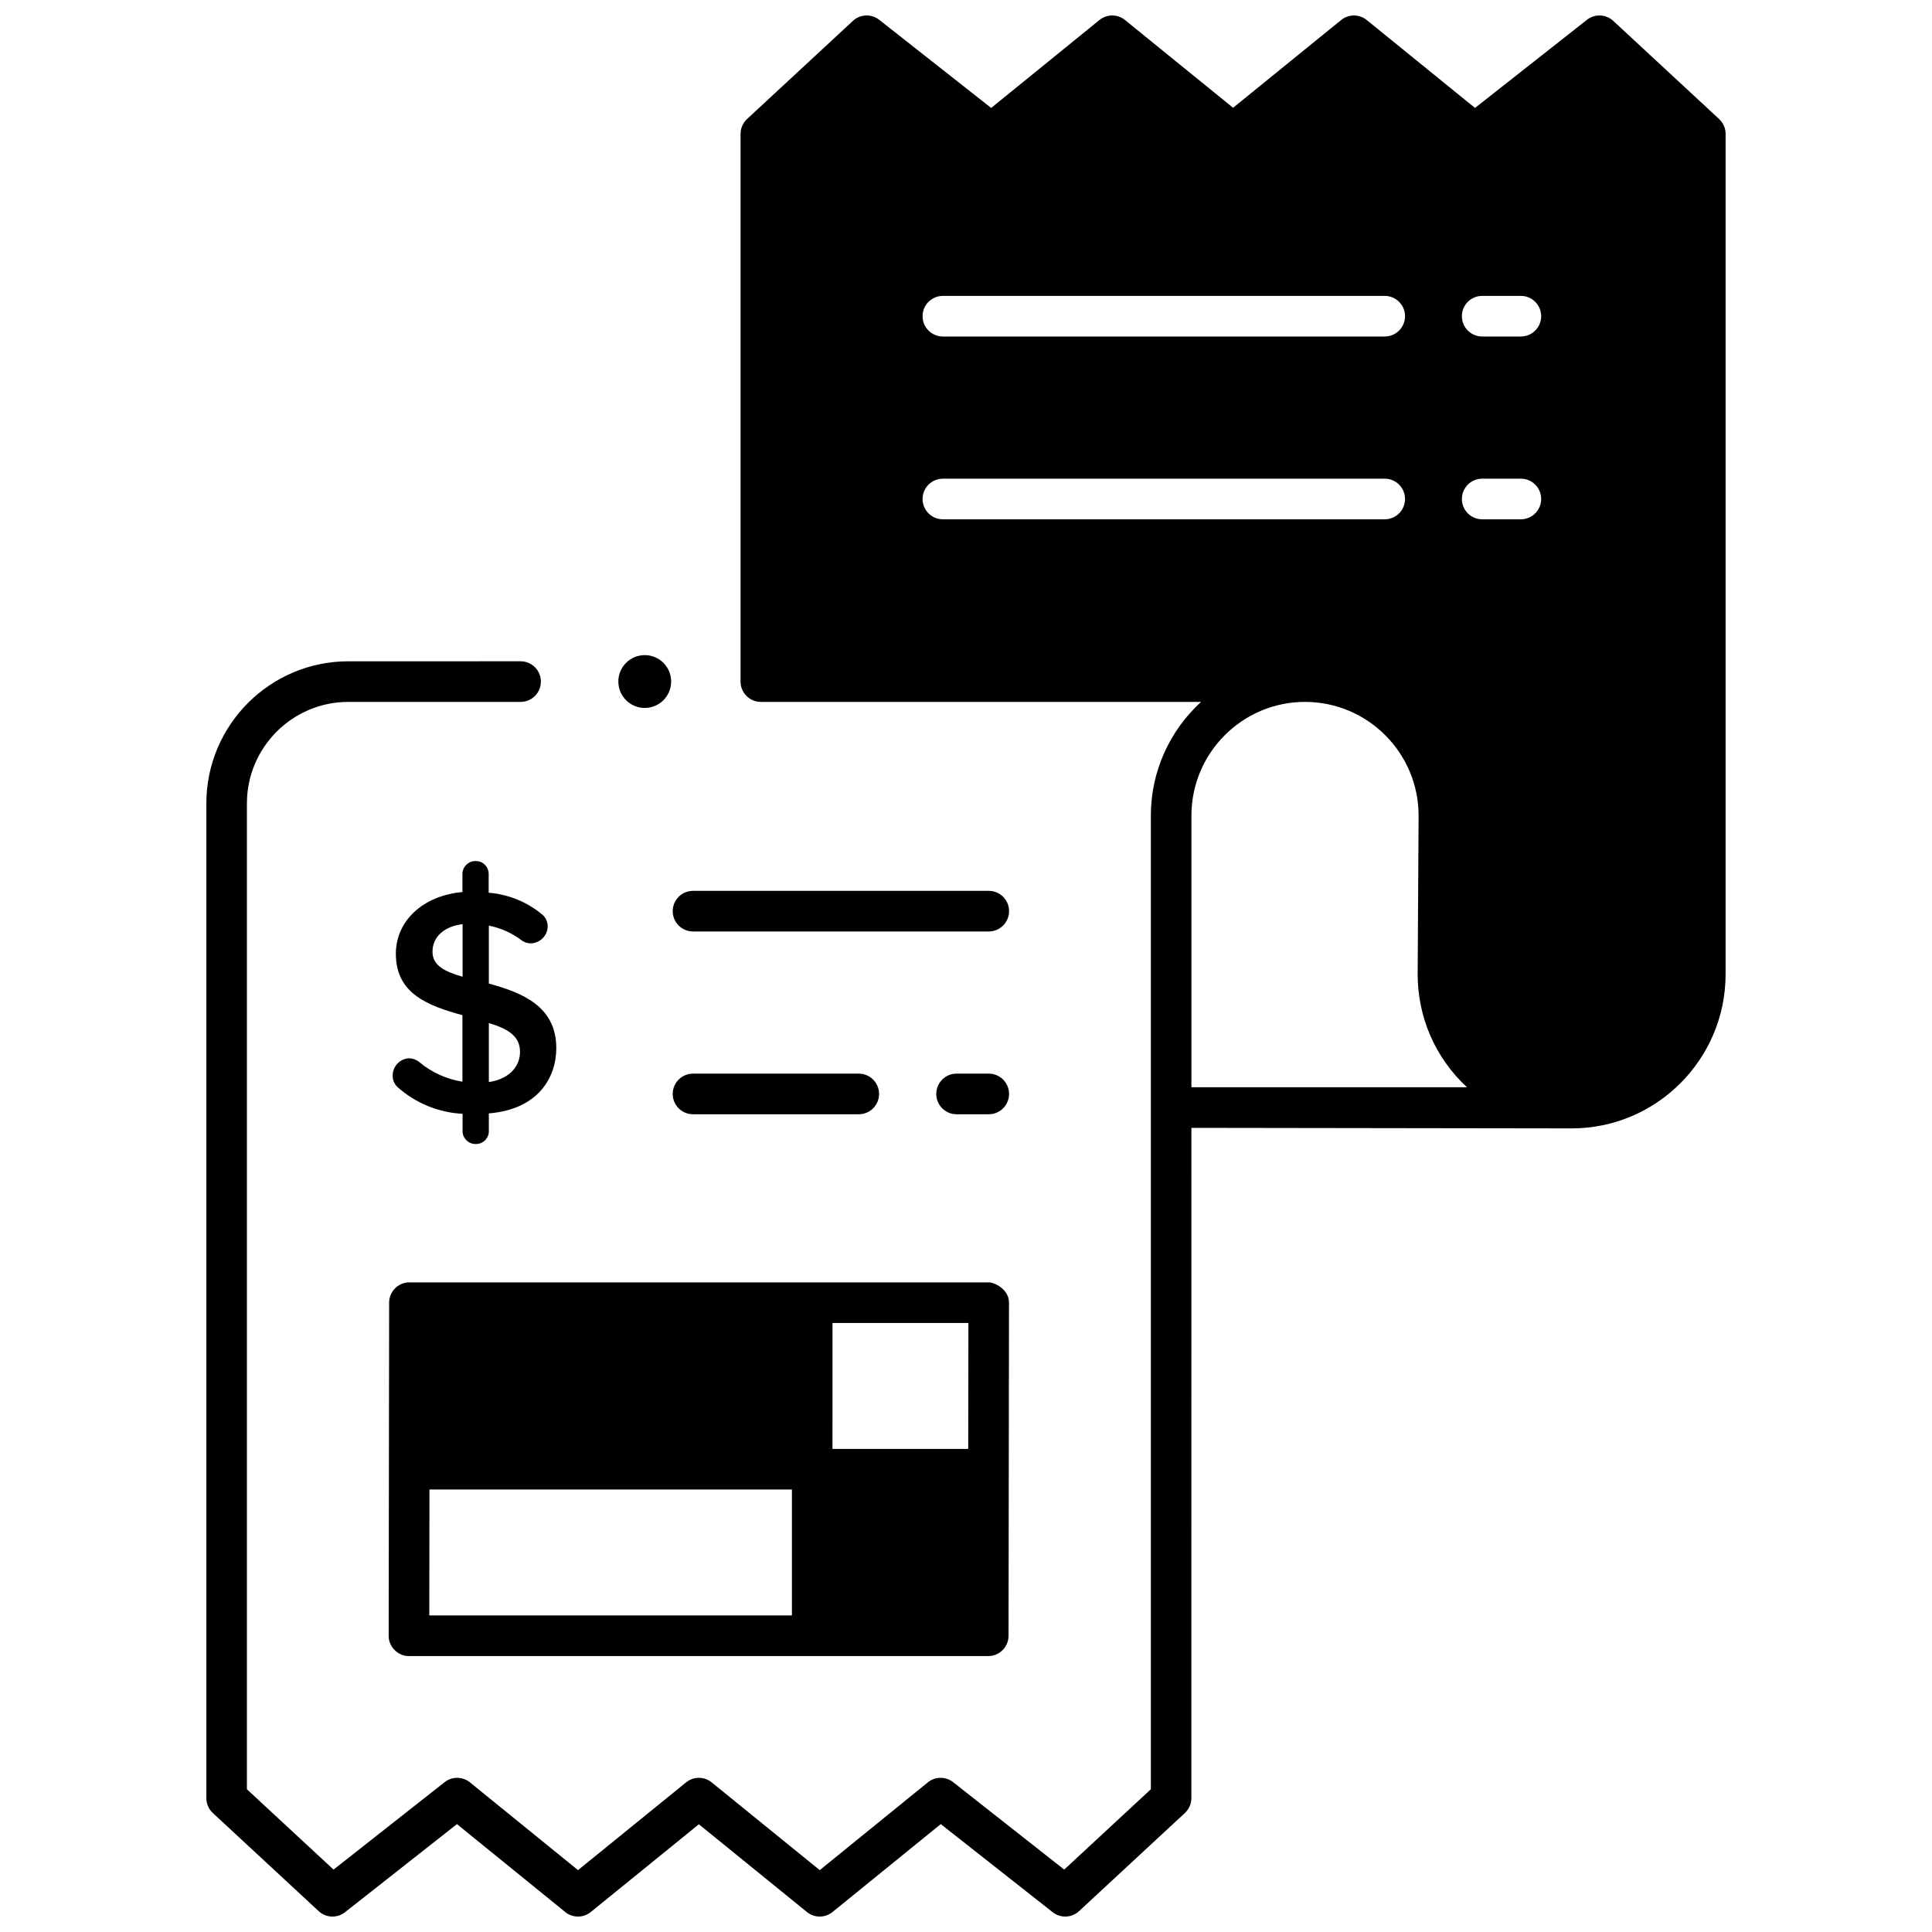 <?xml version="1.0" encoding="UTF-8"?>
<!-- Uploaded to: SVG Repo, www.svgrepo.com, Generator: SVG Repo Mixer Tools -->
<svg width="800px" height="800px" version="1.1" viewBox="144 144 512 512" xmlns="http://www.w3.org/2000/svg">
 <defs>
  <clipPath id="a">
   <path d="m198 148.09h404v503.81h-404z"/>
  </clipPath>
 </defs>
 <path d="m406.03 390.85h-78.371c-2.973 0-5.383-2.41-5.383-5.383s2.41-5.383 5.383-5.383h78.371c2.973 0 5.383 2.41 5.383 5.383s-2.41 5.383-5.383 5.383z"/>
 <path d="m406.03 439.29h-8.527c-2.973 0-5.383-2.41-5.383-5.383s2.41-5.383 5.383-5.383h8.527c2.973 0 5.383 2.41 5.383 5.383s-2.41 5.383-5.383 5.383z"/>
 <path d="m371.58 439.29h-43.922c-2.973 0-5.383-2.41-5.383-5.383s2.41-5.383 5.383-5.383h43.922c2.973 0 5.383 2.41 5.383 5.383s-2.41 5.383-5.383 5.383z"/>
 <path d="m273.55 404.66v-15.363c3.184 0.637 6.211 2.004 8.82 3.996 0.652 0.449 1.418 0.691 2.219 0.699 2.484 0 4.527-2.019 4.551-4.504 0.004-1.094-0.414-2.121-1.215-2.93-4.031-3.453-9.133-5.562-14.422-5.973v-5.004c0-1.863-1.512-3.379-3.297-3.379-1.922-0.176-3.668 1.461-3.66 3.379v4.82c-10.414 0.93-17.641 7.602-17.641 16.359 0 10.48 8.297 13.723 17.641 16.273v17.629c-4.242-0.68-8.199-2.488-11.496-5.258-0.75-0.594-1.691-0.934-2.707-0.957-2.434 0.168-4.312 2.211-4.281 4.641-0.004 1.09 0.414 2.121 1.203 2.922 4.781 4.305 10.914 6.832 17.324 7.16v4.617c-0.023 1.875 1.711 3.516 3.57 3.383 1.867 0 3.387-1.52 3.387-3.383v-4.727c13.168-1.07 17.875-9.598 17.875-17.297 0.004-11.156-9.148-14.719-17.871-17.105zm8.258 18.141c0 3.266-2.184 7.012-8.258 7.965v-15.648c5.012 1.504 8.297 3.449 8.258 7.684zm-15.215-33.887v13.941c-4.57-1.375-7.977-2.844-7.977-6.652-0.004-3.906 3.109-6.727 7.977-7.289z"/>
 <path d="m321.86 324.61c0 3.867-3.133 7-6.996 7-3.867 0-7-3.133-7-7 0-3.863 3.133-6.996 7-6.996 3.863 0 6.996 3.133 6.996 6.996"/>
 <g clip-path="url(#a)">
  <path d="m599.58 175.54-28.051-26.008c-1.938-1.797-4.894-1.918-6.973-0.281l-29.664 23.352-28.699-23.301c-1.973-1.602-4.797-1.602-6.769 0l-28.645 23.258-28.645-23.258c-1.973-1.602-4.797-1.602-6.769 0l-28.695 23.301-29.668-23.352c-2.078-1.637-5.035-1.516-6.973 0.281l-28.051 26.008c-1.098 1.02-1.723 2.449-1.723 3.949v145.14c0 2.973 2.406 5.383 5.375 5.383h116.66c-8.16 7.481-13.305 18.211-13.305 30.141v258.02l-22.961 21.289-29.434-23.168c-1.973-1.555-4.758-1.531-6.707 0.051l-28.645 23.258-28.645-23.258c-1.973-1.602-4.797-1.602-6.769 0l-28.645 23.258-28.645-23.258c-1.949-1.582-4.734-1.605-6.707-0.051l-29.434 23.168-22.961-21.289v-261.25c0-14.84 12.055-26.91 26.875-26.91h45.652c2.969 0 5.375-2.41 5.375-5.383s-2.406-5.383-5.375-5.383l-45.652 0.004c-20.746 0-37.625 16.898-37.625 37.672v263.6c0 1.5 0.625 2.93 1.723 3.949l28.051 26.008c1.938 1.797 4.894 1.918 6.973 0.281l29.664-23.352 28.695 23.301c1.973 1.602 4.797 1.602 6.769 0l28.645-23.258 28.645 23.258c1.973 1.602 4.797 1.602 6.769 0l28.695-23.301 29.664 23.352c2.074 1.633 5.031 1.52 6.973-0.281l28.051-26.008c1.098-1.02 1.723-2.449 1.723-3.949l0.012-177.63s99.637 0.145 100.76 0.145c22.5 0 40.805-18.328 40.805-40.855l0.004-222.68c0-1.5-0.625-2.93-1.727-3.949zm-52.535 106.08h-10.246c-2.973 0-5.383-2.41-5.383-5.383s2.41-5.383 5.383-5.383h10.246c2.973 0 5.383 2.41 5.383 5.383s-2.41 5.383-5.383 5.383zm0-48.441h-10.246c-2.973 0-5.383-2.41-5.383-5.383 0-2.973 2.41-5.383 5.383-5.383h10.246c2.973 0 5.383 2.41 5.383 5.383 0 2.973-2.41 5.383-5.383 5.383zm-153.17-10.766h117.09c2.973 0 5.383 2.41 5.383 5.383 0 2.973-2.41 5.383-5.383 5.383h-117.09c-2.973 0-5.383-2.41-5.383-5.383 0-2.973 2.41-5.383 5.383-5.383zm0 48.441h117.09c2.973 0 5.383 2.41 5.383 5.383s-2.41 5.383-5.383 5.383h-117.09c-2.973 0-5.383-2.41-5.383-5.383s2.41-5.383 5.383-5.383zm65.863 161.27v-71.973c0-16.621 13.504-30.141 30.102-30.141 16.59 0 30.09 13.508 30.102 30.117l-0.246 41.938c-0.043 11.445 4.656 22.289 13.059 30.059z"/>
 </g>
 <path d="m406.02 483.84h-153.52c-2.965 0-5.371 2.406-5.375 5.375l-0.121 88.266c-0.062 2.894 2.484 5.445 5.375 5.391h153.52c2.965 0 5.371-2.406 5.375-5.375l0.121-88.266c0-3.66-3.949-5.391-5.375-5.391zm-148.21 54.895h96.055v33.367h-96.098zm142.78-10.762h-35.977l0.004-33.371h36.02z"/>
</svg>